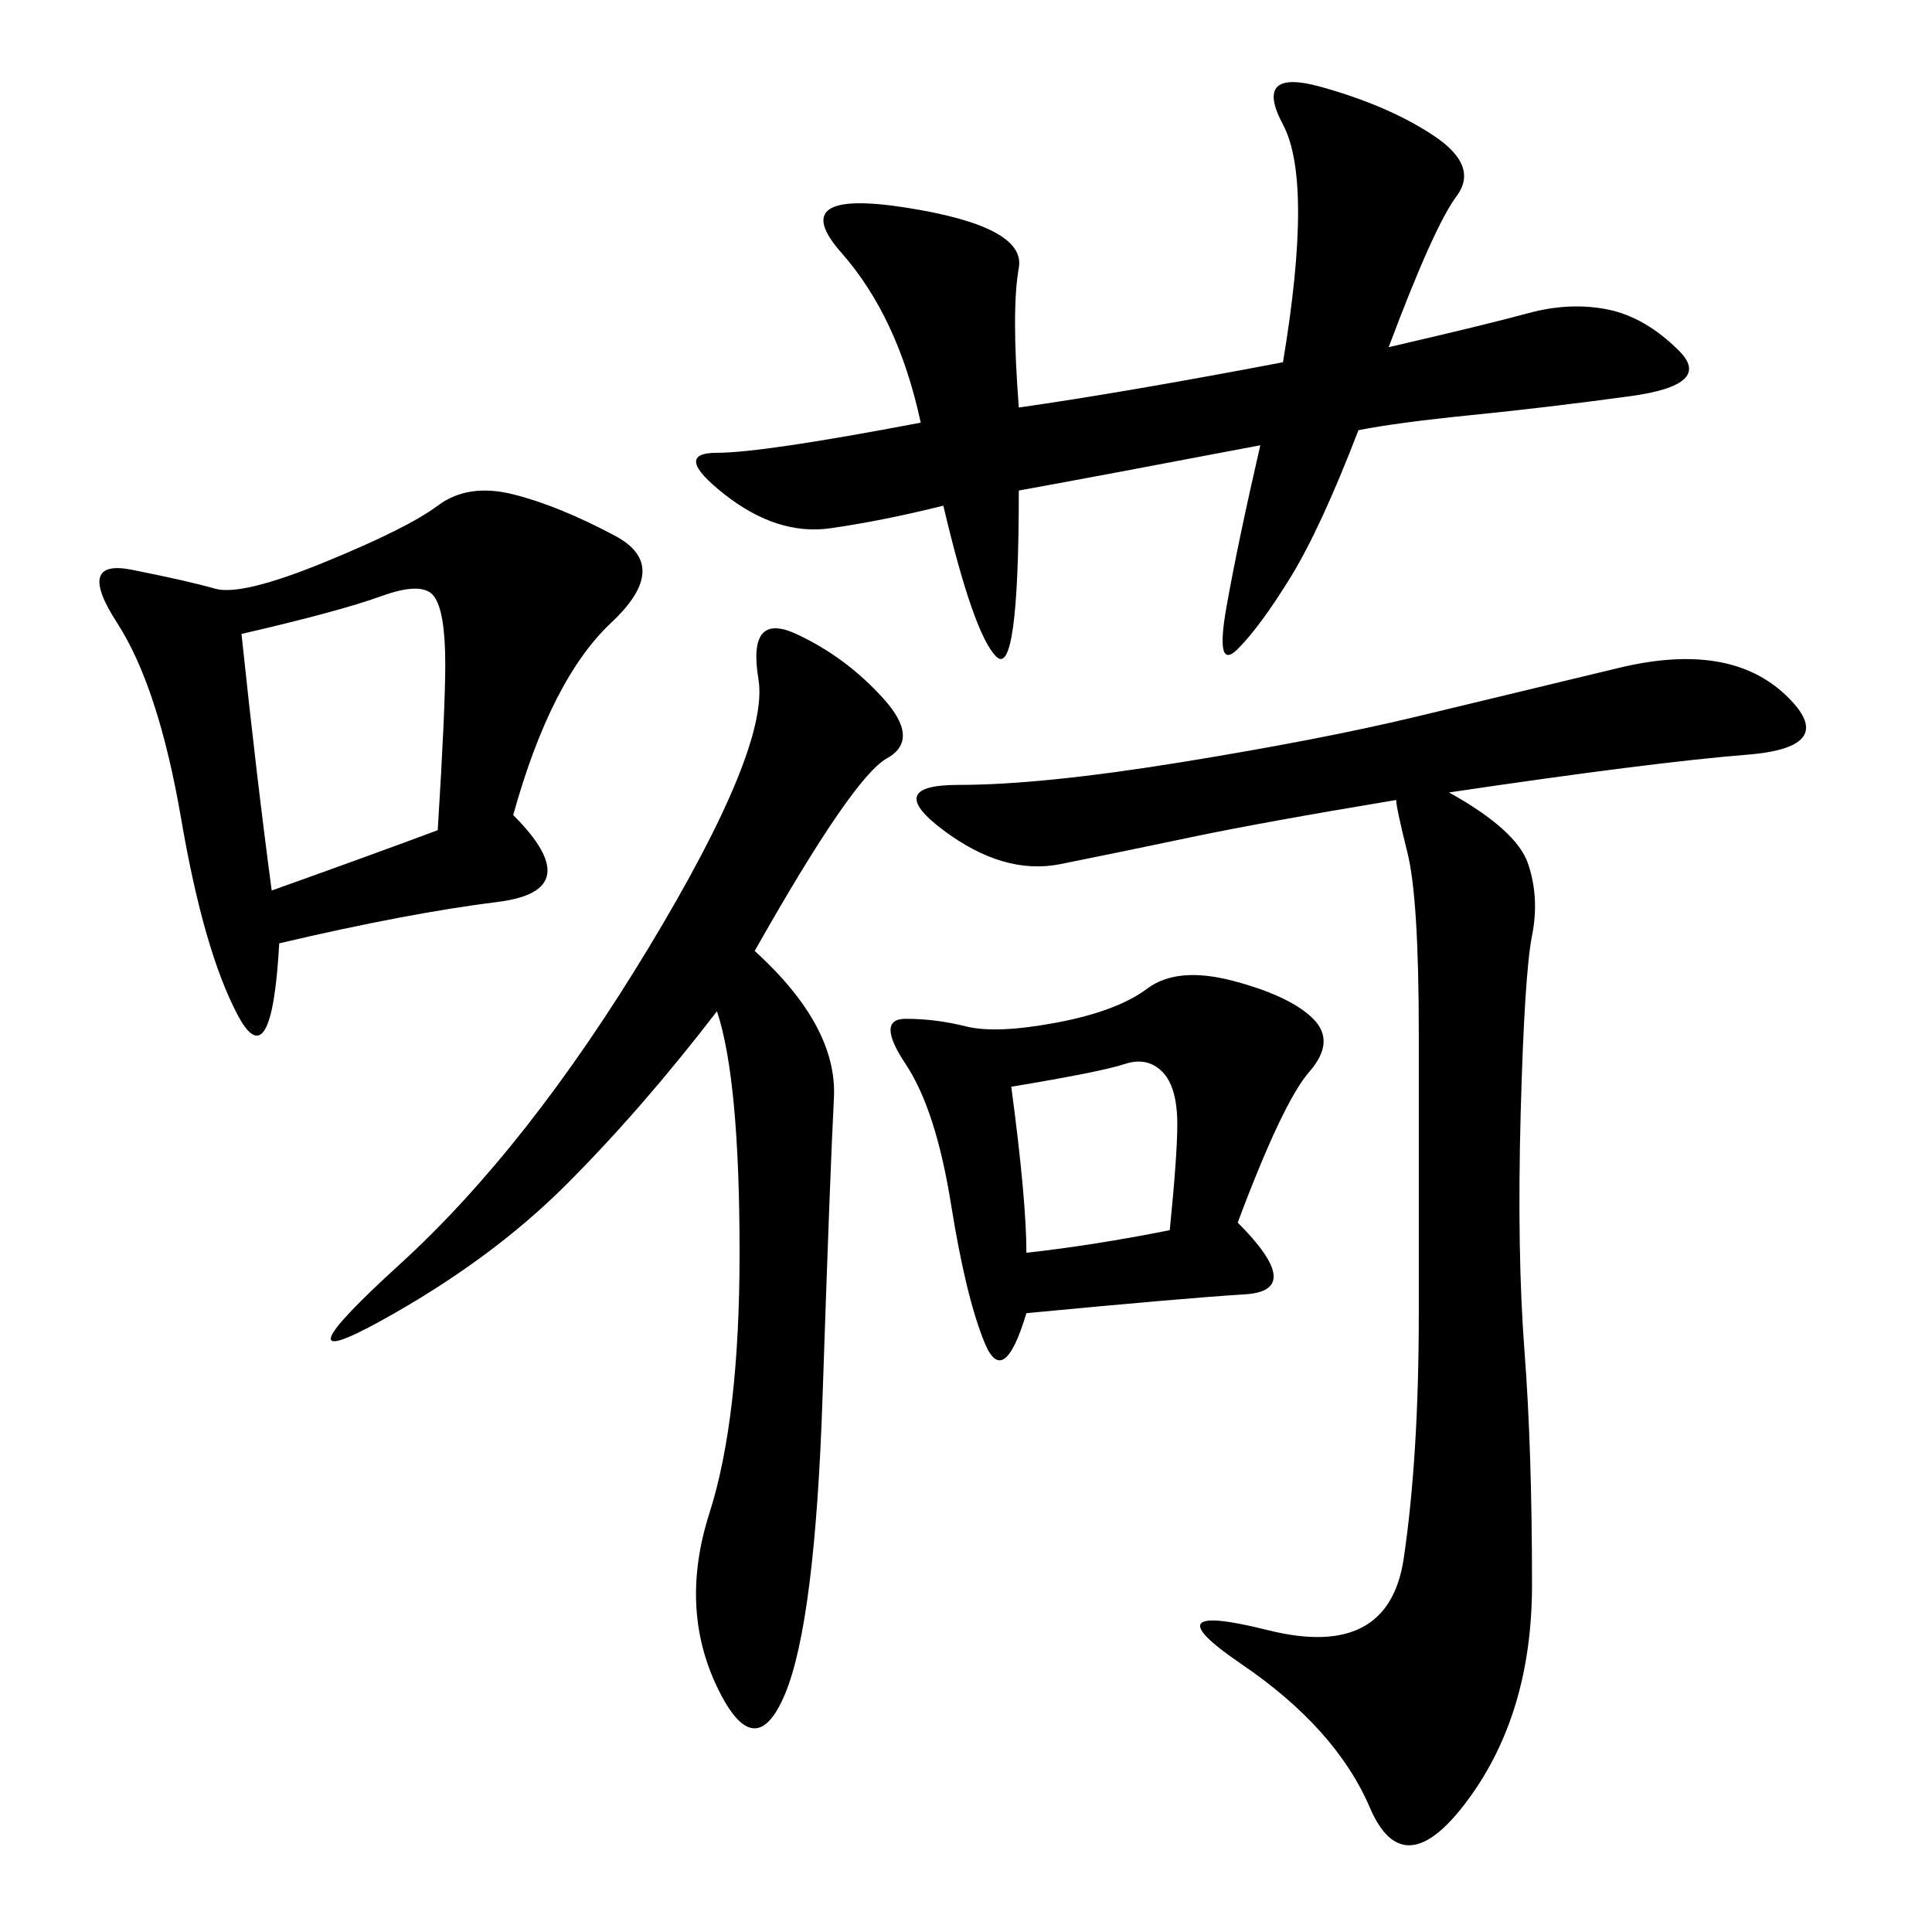 <svg xmlns="http://www.w3.org/2000/svg" xmlns:xlink="http://www.w3.org/1999/xlink" width="300" height="300"><path d="M225 123.05Q235.55 128.91 237.30 134.18Q239.06 139.45 237.89 145.31Q236.72 151.17 236.13 172.85Q235.55 194.53 236.72 209.77Q237.89 225 237.89 246.09L237.89 246.09Q237.89 266.02 227.93 279.49Q217.97 292.97 212.70 280.66Q207.42 268.36 192.77 258.40Q178.13 248.44 196.88 253.13Q215.63 257.81 217.97 241.99Q220.31 226.17 220.31 203.91L220.31 203.91L220.31 160.55Q220.31 139.45 218.55 132.42Q216.80 125.39 216.80 124.22L216.80 124.22Q195.70 127.73 184.57 130.08Q173.44 132.42 164.65 134.18Q155.86 135.94 146.48 128.91Q137.11 121.88 148.83 121.88L148.83 121.88Q161.72 121.88 183.40 118.36Q205.08 114.84 219.73 111.33Q234.38 107.81 251.37 103.71Q268.36 99.61 277.15 107.81Q285.94 116.02 271.29 117.19Q256.64 118.36 225 123.05L225 123.05ZM158.20 63.28Q174.61 60.94 199.22 56.25L199.22 56.25Q203.91 28.13 199.22 19.34Q194.53 10.55 205.08 13.48Q215.63 16.41 222.66 21.09Q229.69 25.78 226.17 30.47Q222.66 35.16 215.63 53.91L215.63 53.91Q230.86 50.39 237.30 48.63Q243.75 46.88 249.61 48.05Q255.47 49.22 260.74 54.49Q266.02 59.77 253.13 61.52Q240.23 63.28 228.52 64.45Q216.80 65.63 210.94 66.80L210.94 66.80Q205.08 82.03 200.39 89.65Q195.70 97.27 192.19 100.78Q188.67 104.30 190.43 94.34Q192.19 84.38 195.70 69.14L195.70 69.14Q171.09 73.83 158.20 76.17L158.20 76.17Q158.20 105.47 154.69 101.95Q151.17 98.44 146.48 78.52L146.48 78.52Q137.11 80.86 128.91 82.03Q120.70 83.20 112.50 76.76Q104.30 70.31 111.33 70.31L111.33 70.31Q118.36 70.31 142.97 65.63L142.97 65.63Q139.45 49.22 130.66 39.26Q121.88 29.30 140.63 32.23Q159.38 35.16 158.20 41.60Q157.03 48.05 158.20 63.28L158.20 63.28ZM79.69 126.56Q91.41 138.28 77.34 140.04Q63.28 141.80 43.36 146.48L43.36 146.48Q42.19 167.58 36.91 157.62Q31.64 147.66 28.13 127.15Q24.61 106.64 18.16 96.68Q11.72 86.72 20.51 88.48Q29.30 90.23 33.40 91.41Q37.50 92.58 50.39 87.30Q63.28 82.03 67.97 78.52Q72.66 75 79.69 76.76Q86.72 78.52 95.51 83.20Q104.30 87.89 94.92 96.68Q85.55 105.47 79.69 126.56L79.69 126.56ZM117.19 147.66Q130.08 159.38 129.49 170.51Q128.91 181.64 127.73 216.80Q126.56 251.95 121.88 263.09Q117.19 274.22 111.33 261.91Q105.47 249.61 110.16 234.96Q114.84 220.31 114.84 194.53L114.84 194.53Q114.84 167.58 111.33 157.03L111.33 157.03Q99.61 172.27 87.89 183.98Q76.17 195.70 59.18 205.08Q42.19 214.45 62.11 196.29Q82.03 178.13 100.78 147.07Q119.53 116.02 117.77 105.47Q116.02 94.92 123.63 98.44Q131.25 101.95 137.11 108.40Q142.97 114.84 137.70 117.77Q132.42 120.70 117.19 147.66L117.19 147.66ZM192.19 189.84Q202.73 200.39 193.36 200.98Q183.98 201.56 159.38 203.91L159.38 203.91Q155.86 215.63 152.93 208.59Q150 201.56 147.66 186.91Q145.31 172.27 140.63 165.23Q135.94 158.20 140.63 158.20L140.63 158.20Q145.31 158.20 150 159.38Q154.69 160.55 164.06 158.79Q173.44 157.03 178.13 153.52Q182.81 150 191.60 152.34Q200.39 154.69 203.91 158.20Q207.42 161.72 203.32 166.41Q199.22 171.09 192.19 189.84L192.19 189.84ZM42.19 138.28Q58.59 132.42 67.97 128.91L67.97 128.91Q69.14 110.16 69.14 103.13L69.14 103.13Q69.14 94.92 67.38 92.58Q65.63 90.23 59.18 92.58Q52.73 94.92 37.50 98.44L37.50 98.44Q39.84 120.70 42.19 138.28L42.19 138.28ZM159.38 194.53Q169.92 193.36 181.64 191.02L181.64 191.02Q182.81 179.30 182.81 174.61L182.81 174.61Q182.81 168.75 180.47 166.41Q178.13 164.06 174.61 165.23Q171.09 166.41 157.03 168.75L157.03 168.75Q159.38 186.33 159.38 194.53L159.38 194.53Z"/></svg>